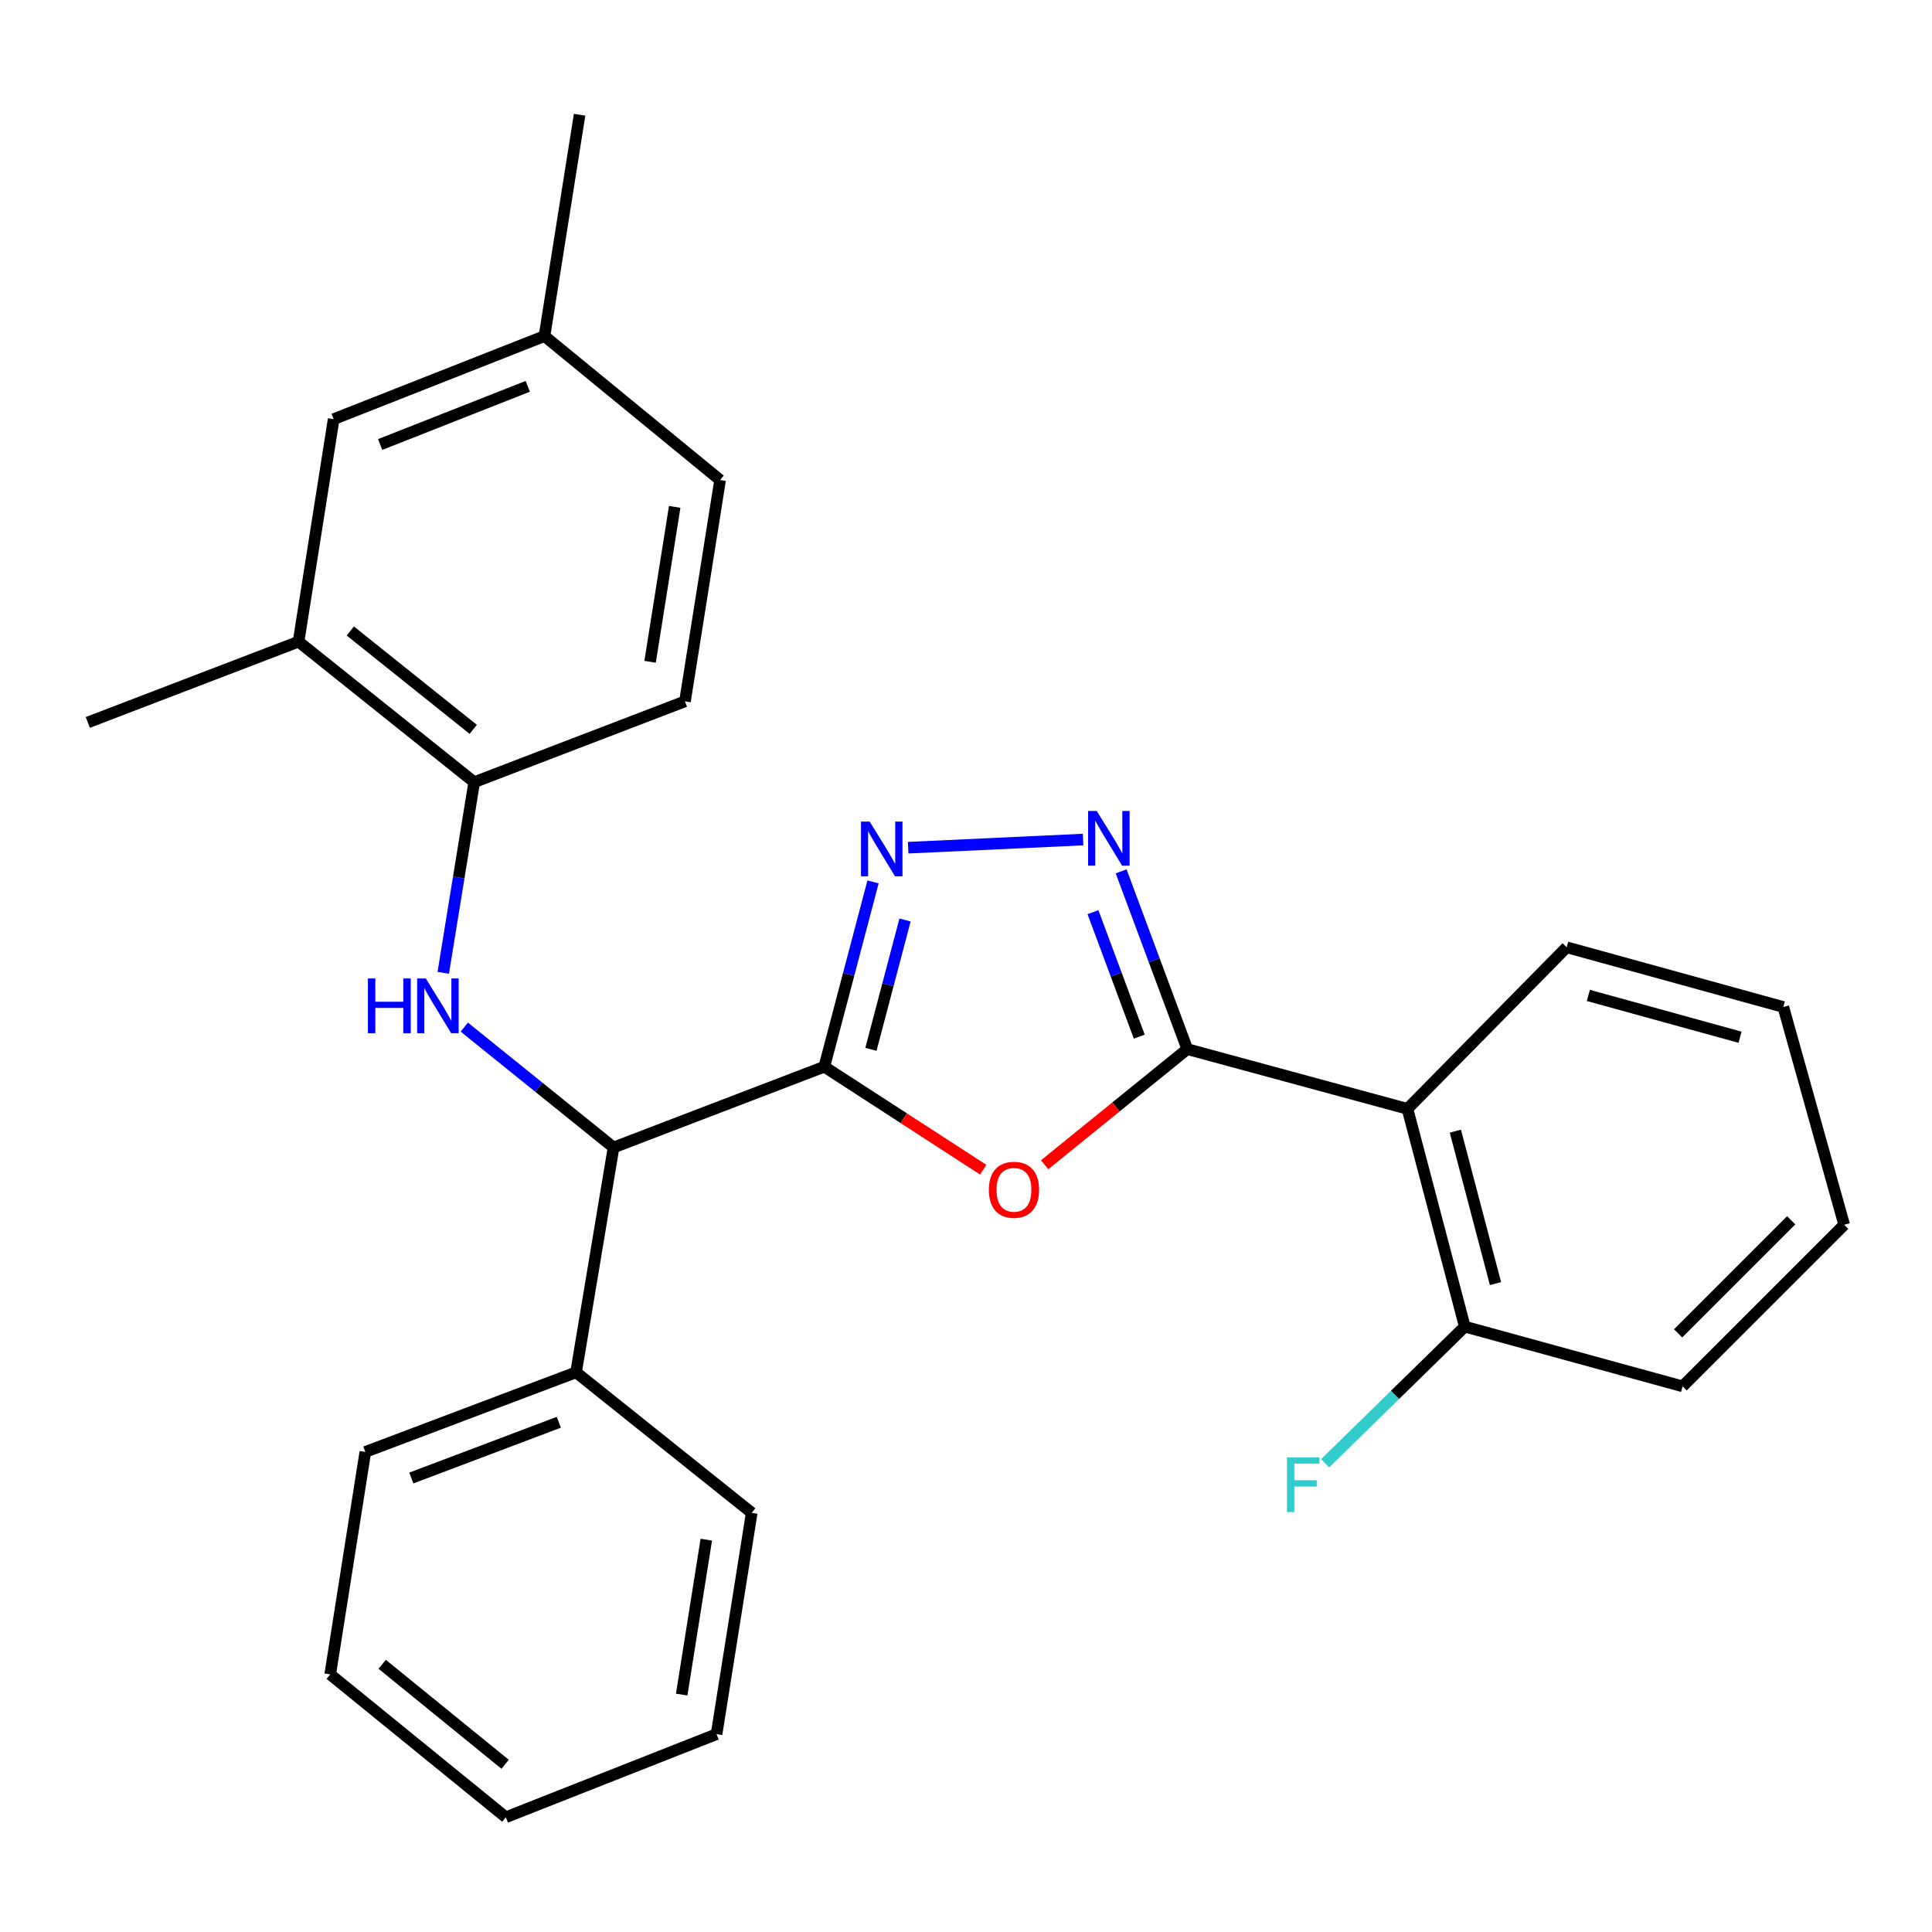 <?xml version='1.0' encoding='iso-8859-1'?>
<svg version='1.1' baseProfile='full'
              xmlns='http://www.w3.org/2000/svg'
                      xmlns:rdkit='http://www.rdkit.org/xml'
                      xmlns:xlink='http://www.w3.org/1999/xlink'
                  xml:space='preserve'
width='1000px' height='1000px' viewBox='0 0 1000 1000'>
<!-- END OF HEADER -->
<rect style='opacity:1.0;fill:#FFFFFF;stroke:none' width='1000' height='1000' x='0' y='0'> </rect>
<path class='bond-1' d='M 426.662,552.126 L 467.781,578.778' style='fill:none;fill-rule:evenodd;stroke:#000000;stroke-width:6px;stroke-linecap:butt;stroke-linejoin:miter;stroke-opacity:1' />
<path class='bond-1' d='M 467.781,578.778 L 508.9,605.43' style='fill:none;fill-rule:evenodd;stroke:#FF0000;stroke-width:6px;stroke-linecap:butt;stroke-linejoin:miter;stroke-opacity:1' />
<path class='bond-2' d='M 426.662,552.126 L 439.271,504.301' style='fill:none;fill-rule:evenodd;stroke:#000000;stroke-width:6px;stroke-linecap:butt;stroke-linejoin:miter;stroke-opacity:1' />
<path class='bond-2' d='M 439.271,504.301 L 451.881,456.475' style='fill:none;fill-rule:evenodd;stroke:#0000FF;stroke-width:6px;stroke-linecap:butt;stroke-linejoin:miter;stroke-opacity:1' />
<path class='bond-2' d='M 450.787,543.142 L 459.613,509.664' style='fill:none;fill-rule:evenodd;stroke:#000000;stroke-width:6px;stroke-linecap:butt;stroke-linejoin:miter;stroke-opacity:1' />
<path class='bond-2' d='M 459.613,509.664 L 468.44,476.186' style='fill:none;fill-rule:evenodd;stroke:#0000FF;stroke-width:6px;stroke-linecap:butt;stroke-linejoin:miter;stroke-opacity:1' />
<path class='bond-6' d='M 426.662,552.126 L 317.572,593.931' style='fill:none;fill-rule:evenodd;stroke:#000000;stroke-width:6px;stroke-linecap:butt;stroke-linejoin:miter;stroke-opacity:1' />
<path class='bond-0' d='M 614.536,543.021 L 577.624,572.947' style='fill:none;fill-rule:evenodd;stroke:#000000;stroke-width:6px;stroke-linecap:butt;stroke-linejoin:miter;stroke-opacity:1' />
<path class='bond-0' d='M 577.624,572.947 L 540.711,602.872' style='fill:none;fill-rule:evenodd;stroke:#FF0000;stroke-width:6px;stroke-linecap:butt;stroke-linejoin:miter;stroke-opacity:1' />
<path class='bond-4' d='M 614.536,543.021 L 728.5,573.934' style='fill:none;fill-rule:evenodd;stroke:#000000;stroke-width:6px;stroke-linecap:butt;stroke-linejoin:miter;stroke-opacity:1' />
<path class='bond-27' d='M 614.536,543.021 L 597.417,497.011' style='fill:none;fill-rule:evenodd;stroke:#000000;stroke-width:6px;stroke-linecap:butt;stroke-linejoin:miter;stroke-opacity:1' />
<path class='bond-27' d='M 597.417,497.011 L 580.297,451.001' style='fill:none;fill-rule:evenodd;stroke:#0000FF;stroke-width:6px;stroke-linecap:butt;stroke-linejoin:miter;stroke-opacity:1' />
<path class='bond-27' d='M 589.684,536.554 L 577.7,504.347' style='fill:none;fill-rule:evenodd;stroke:#000000;stroke-width:6px;stroke-linecap:butt;stroke-linejoin:miter;stroke-opacity:1' />
<path class='bond-27' d='M 577.7,504.347 L 565.717,472.14' style='fill:none;fill-rule:evenodd;stroke:#0000FF;stroke-width:6px;stroke-linecap:butt;stroke-linejoin:miter;stroke-opacity:1' />
<path class='bond-3' d='M 470.065,438.764 L 560.606,434.552' style='fill:none;fill-rule:evenodd;stroke:#0000FF;stroke-width:6px;stroke-linecap:butt;stroke-linejoin:miter;stroke-opacity:1' />
<path class='bond-9' d='M 728.5,573.934 L 758.174,686.659' style='fill:none;fill-rule:evenodd;stroke:#000000;stroke-width:6px;stroke-linecap:butt;stroke-linejoin:miter;stroke-opacity:1' />
<path class='bond-9' d='M 753.295,585.488 L 774.067,664.395' style='fill:none;fill-rule:evenodd;stroke:#000000;stroke-width:6px;stroke-linecap:butt;stroke-linejoin:miter;stroke-opacity:1' />
<path class='bond-16' d='M 728.5,573.934 L 810.908,490.311' style='fill:none;fill-rule:evenodd;stroke:#000000;stroke-width:6px;stroke-linecap:butt;stroke-linejoin:miter;stroke-opacity:1' />
<path class='bond-5' d='M 240.315,531.632 L 278.944,562.782' style='fill:none;fill-rule:evenodd;stroke:#0000FF;stroke-width:6px;stroke-linecap:butt;stroke-linejoin:miter;stroke-opacity:1' />
<path class='bond-5' d='M 278.944,562.782 L 317.572,593.931' style='fill:none;fill-rule:evenodd;stroke:#000000;stroke-width:6px;stroke-linecap:butt;stroke-linejoin:miter;stroke-opacity:1' />
<path class='bond-7' d='M 229.43,503.525 L 237.44,454.189' style='fill:none;fill-rule:evenodd;stroke:#0000FF;stroke-width:6px;stroke-linecap:butt;stroke-linejoin:miter;stroke-opacity:1' />
<path class='bond-7' d='M 237.44,454.189 L 245.449,404.853' style='fill:none;fill-rule:evenodd;stroke:#000000;stroke-width:6px;stroke-linecap:butt;stroke-linejoin:miter;stroke-opacity:1' />
<path class='bond-11' d='M 317.572,593.931 L 298.171,710.303' style='fill:none;fill-rule:evenodd;stroke:#000000;stroke-width:6px;stroke-linecap:butt;stroke-linejoin:miter;stroke-opacity:1' />
<path class='bond-8' d='M 245.449,404.853 L 154.533,332.111' style='fill:none;fill-rule:evenodd;stroke:#000000;stroke-width:6px;stroke-linecap:butt;stroke-linejoin:miter;stroke-opacity:1' />
<path class='bond-8' d='M 244.954,377.515 L 181.313,326.596' style='fill:none;fill-rule:evenodd;stroke:#000000;stroke-width:6px;stroke-linecap:butt;stroke-linejoin:miter;stroke-opacity:1' />
<path class='bond-12' d='M 245.449,404.853 L 354.539,363.024' style='fill:none;fill-rule:evenodd;stroke:#000000;stroke-width:6px;stroke-linecap:butt;stroke-linejoin:miter;stroke-opacity:1' />
<path class='bond-10' d='M 154.533,332.111 L 172.707,216.955' style='fill:none;fill-rule:evenodd;stroke:#000000;stroke-width:6px;stroke-linecap:butt;stroke-linejoin:miter;stroke-opacity:1' />
<path class='bond-17' d='M 154.533,332.111 L 45.455,373.928' style='fill:none;fill-rule:evenodd;stroke:#000000;stroke-width:6px;stroke-linecap:butt;stroke-linejoin:miter;stroke-opacity:1' />
<path class='bond-14' d='M 758.174,686.659 L 722.035,722.02' style='fill:none;fill-rule:evenodd;stroke:#000000;stroke-width:6px;stroke-linecap:butt;stroke-linejoin:miter;stroke-opacity:1' />
<path class='bond-14' d='M 722.035,722.02 L 685.896,757.382' style='fill:none;fill-rule:evenodd;stroke:#33CCCC;stroke-width:6px;stroke-linecap:butt;stroke-linejoin:miter;stroke-opacity:1' />
<path class='bond-18' d='M 758.174,686.659 L 870.911,717.572' style='fill:none;fill-rule:evenodd;stroke:#000000;stroke-width:6px;stroke-linecap:butt;stroke-linejoin:miter;stroke-opacity:1' />
<path class='bond-29' d='M 172.707,216.955 L 281.82,173.946' style='fill:none;fill-rule:evenodd;stroke:#000000;stroke-width:6px;stroke-linecap:butt;stroke-linejoin:miter;stroke-opacity:1' />
<path class='bond-29' d='M 196.788,230.075 L 273.168,199.969' style='fill:none;fill-rule:evenodd;stroke:#000000;stroke-width:6px;stroke-linecap:butt;stroke-linejoin:miter;stroke-opacity:1' />
<path class='bond-19' d='M 298.171,710.303 L 189.092,751.524' style='fill:none;fill-rule:evenodd;stroke:#000000;stroke-width:6px;stroke-linecap:butt;stroke-linejoin:miter;stroke-opacity:1' />
<path class='bond-19' d='M 289.246,736.165 L 212.891,765.02' style='fill:none;fill-rule:evenodd;stroke:#000000;stroke-width:6px;stroke-linecap:butt;stroke-linejoin:miter;stroke-opacity:1' />
<path class='bond-20' d='M 298.171,710.303 L 389.087,783.045' style='fill:none;fill-rule:evenodd;stroke:#000000;stroke-width:6px;stroke-linecap:butt;stroke-linejoin:miter;stroke-opacity:1' />
<path class='bond-15' d='M 354.539,363.024 L 372.724,248.476' style='fill:none;fill-rule:evenodd;stroke:#000000;stroke-width:6px;stroke-linecap:butt;stroke-linejoin:miter;stroke-opacity:1' />
<path class='bond-15' d='M 336.49,342.543 L 349.22,262.36' style='fill:none;fill-rule:evenodd;stroke:#000000;stroke-width:6px;stroke-linecap:butt;stroke-linejoin:miter;stroke-opacity:1' />
<path class='bond-13' d='M 281.82,173.946 L 372.724,248.476' style='fill:none;fill-rule:evenodd;stroke:#000000;stroke-width:6px;stroke-linecap:butt;stroke-linejoin:miter;stroke-opacity:1' />
<path class='bond-21' d='M 281.82,173.946 L 299.994,59.398' style='fill:none;fill-rule:evenodd;stroke:#000000;stroke-width:6px;stroke-linecap:butt;stroke-linejoin:miter;stroke-opacity:1' />
<path class='bond-22' d='M 810.908,490.311 L 923.048,521.224' style='fill:none;fill-rule:evenodd;stroke:#000000;stroke-width:6px;stroke-linecap:butt;stroke-linejoin:miter;stroke-opacity:1' />
<path class='bond-22' d='M 822.138,515.229 L 900.636,536.868' style='fill:none;fill-rule:evenodd;stroke:#000000;stroke-width:6px;stroke-linecap:butt;stroke-linejoin:miter;stroke-opacity:1' />
<path class='bond-30' d='M 870.911,717.572 L 954.545,633.949' style='fill:none;fill-rule:evenodd;stroke:#000000;stroke-width:6px;stroke-linecap:butt;stroke-linejoin:miter;stroke-opacity:1' />
<path class='bond-30' d='M 868.581,690.152 L 927.126,631.616' style='fill:none;fill-rule:evenodd;stroke:#000000;stroke-width:6px;stroke-linecap:butt;stroke-linejoin:miter;stroke-opacity:1' />
<path class='bond-23' d='M 189.092,751.524 L 170.919,866.668' style='fill:none;fill-rule:evenodd;stroke:#000000;stroke-width:6px;stroke-linecap:butt;stroke-linejoin:miter;stroke-opacity:1' />
<path class='bond-24' d='M 389.087,783.045 L 370.89,897.593' style='fill:none;fill-rule:evenodd;stroke:#000000;stroke-width:6px;stroke-linecap:butt;stroke-linejoin:miter;stroke-opacity:1' />
<path class='bond-24' d='M 365.58,796.926 L 352.842,877.11' style='fill:none;fill-rule:evenodd;stroke:#000000;stroke-width:6px;stroke-linecap:butt;stroke-linejoin:miter;stroke-opacity:1' />
<path class='bond-25' d='M 923.048,521.224 L 954.545,633.949' style='fill:none;fill-rule:evenodd;stroke:#000000;stroke-width:6px;stroke-linecap:butt;stroke-linejoin:miter;stroke-opacity:1' />
<path class='bond-28' d='M 170.919,866.668 L 261.811,940.602' style='fill:none;fill-rule:evenodd;stroke:#000000;stroke-width:6px;stroke-linecap:butt;stroke-linejoin:miter;stroke-opacity:1' />
<path class='bond-28' d='M 197.827,861.438 L 261.452,913.192' style='fill:none;fill-rule:evenodd;stroke:#000000;stroke-width:6px;stroke-linecap:butt;stroke-linejoin:miter;stroke-opacity:1' />
<path class='bond-26' d='M 370.89,897.593 L 261.811,940.602' style='fill:none;fill-rule:evenodd;stroke:#000000;stroke-width:6px;stroke-linecap:butt;stroke-linejoin:miter;stroke-opacity:1' />
<path  class='atom-2' d='M 511.824 615.832
Q 511.824 609.032, 515.184 605.232
Q 518.544 601.432, 524.824 601.432
Q 531.104 601.432, 534.464 605.232
Q 537.824 609.032, 537.824 615.832
Q 537.824 622.712, 534.424 626.632
Q 531.024 630.512, 524.824 630.512
Q 518.584 630.512, 515.184 626.632
Q 511.824 622.752, 511.824 615.832
M 524.824 627.312
Q 529.144 627.312, 531.464 624.432
Q 533.824 621.512, 533.824 615.832
Q 533.824 610.272, 531.464 607.472
Q 529.144 604.632, 524.824 604.632
Q 520.504 604.632, 518.144 607.432
Q 515.824 610.232, 515.824 615.832
Q 515.824 621.552, 518.144 624.432
Q 520.504 627.312, 524.824 627.312
' fill='#FF0000'/>
<path  class='atom-3' d='M 450.123 425.241
L 459.403 440.241
Q 460.323 441.721, 461.803 444.401
Q 463.283 447.081, 463.363 447.241
L 463.363 425.241
L 467.123 425.241
L 467.123 453.561
L 463.243 453.561
L 453.283 437.161
Q 452.123 435.241, 450.883 433.041
Q 449.683 430.841, 449.323 430.161
L 449.323 453.561
L 445.643 453.561
L 445.643 425.241
L 450.123 425.241
' fill='#0000FF'/>
<path  class='atom-4' d='M 567.686 419.771
L 576.966 434.771
Q 577.886 436.251, 579.366 438.931
Q 580.846 441.611, 580.926 441.771
L 580.926 419.771
L 584.686 419.771
L 584.686 448.091
L 580.806 448.091
L 570.846 431.691
Q 569.686 429.771, 568.446 427.571
Q 567.246 425.371, 566.886 424.691
L 566.886 448.091
L 563.206 448.091
L 563.206 419.771
L 567.686 419.771
' fill='#0000FF'/>
<path  class='atom-6' d='M 190.436 506.457
L 194.276 506.457
L 194.276 518.497
L 208.756 518.497
L 208.756 506.457
L 212.596 506.457
L 212.596 534.777
L 208.756 534.777
L 208.756 521.697
L 194.276 521.697
L 194.276 534.777
L 190.436 534.777
L 190.436 506.457
' fill='#0000FF'/>
<path  class='atom-6' d='M 220.396 506.457
L 229.676 521.457
Q 230.596 522.937, 232.076 525.617
Q 233.556 528.297, 233.636 528.457
L 233.636 506.457
L 237.396 506.457
L 237.396 534.777
L 233.516 534.777
L 223.556 518.377
Q 222.396 516.457, 221.156 514.257
Q 219.956 512.057, 219.596 511.377
L 219.596 534.777
L 215.916 534.777
L 215.916 506.457
L 220.396 506.457
' fill='#0000FF'/>
<path  class='atom-15' d='M 666.131 754.322
L 682.971 754.322
L 682.971 757.562
L 669.931 757.562
L 669.931 766.162
L 681.531 766.162
L 681.531 769.442
L 669.931 769.442
L 669.931 782.642
L 666.131 782.642
L 666.131 754.322
' fill='#33CCCC'/>
</svg>
